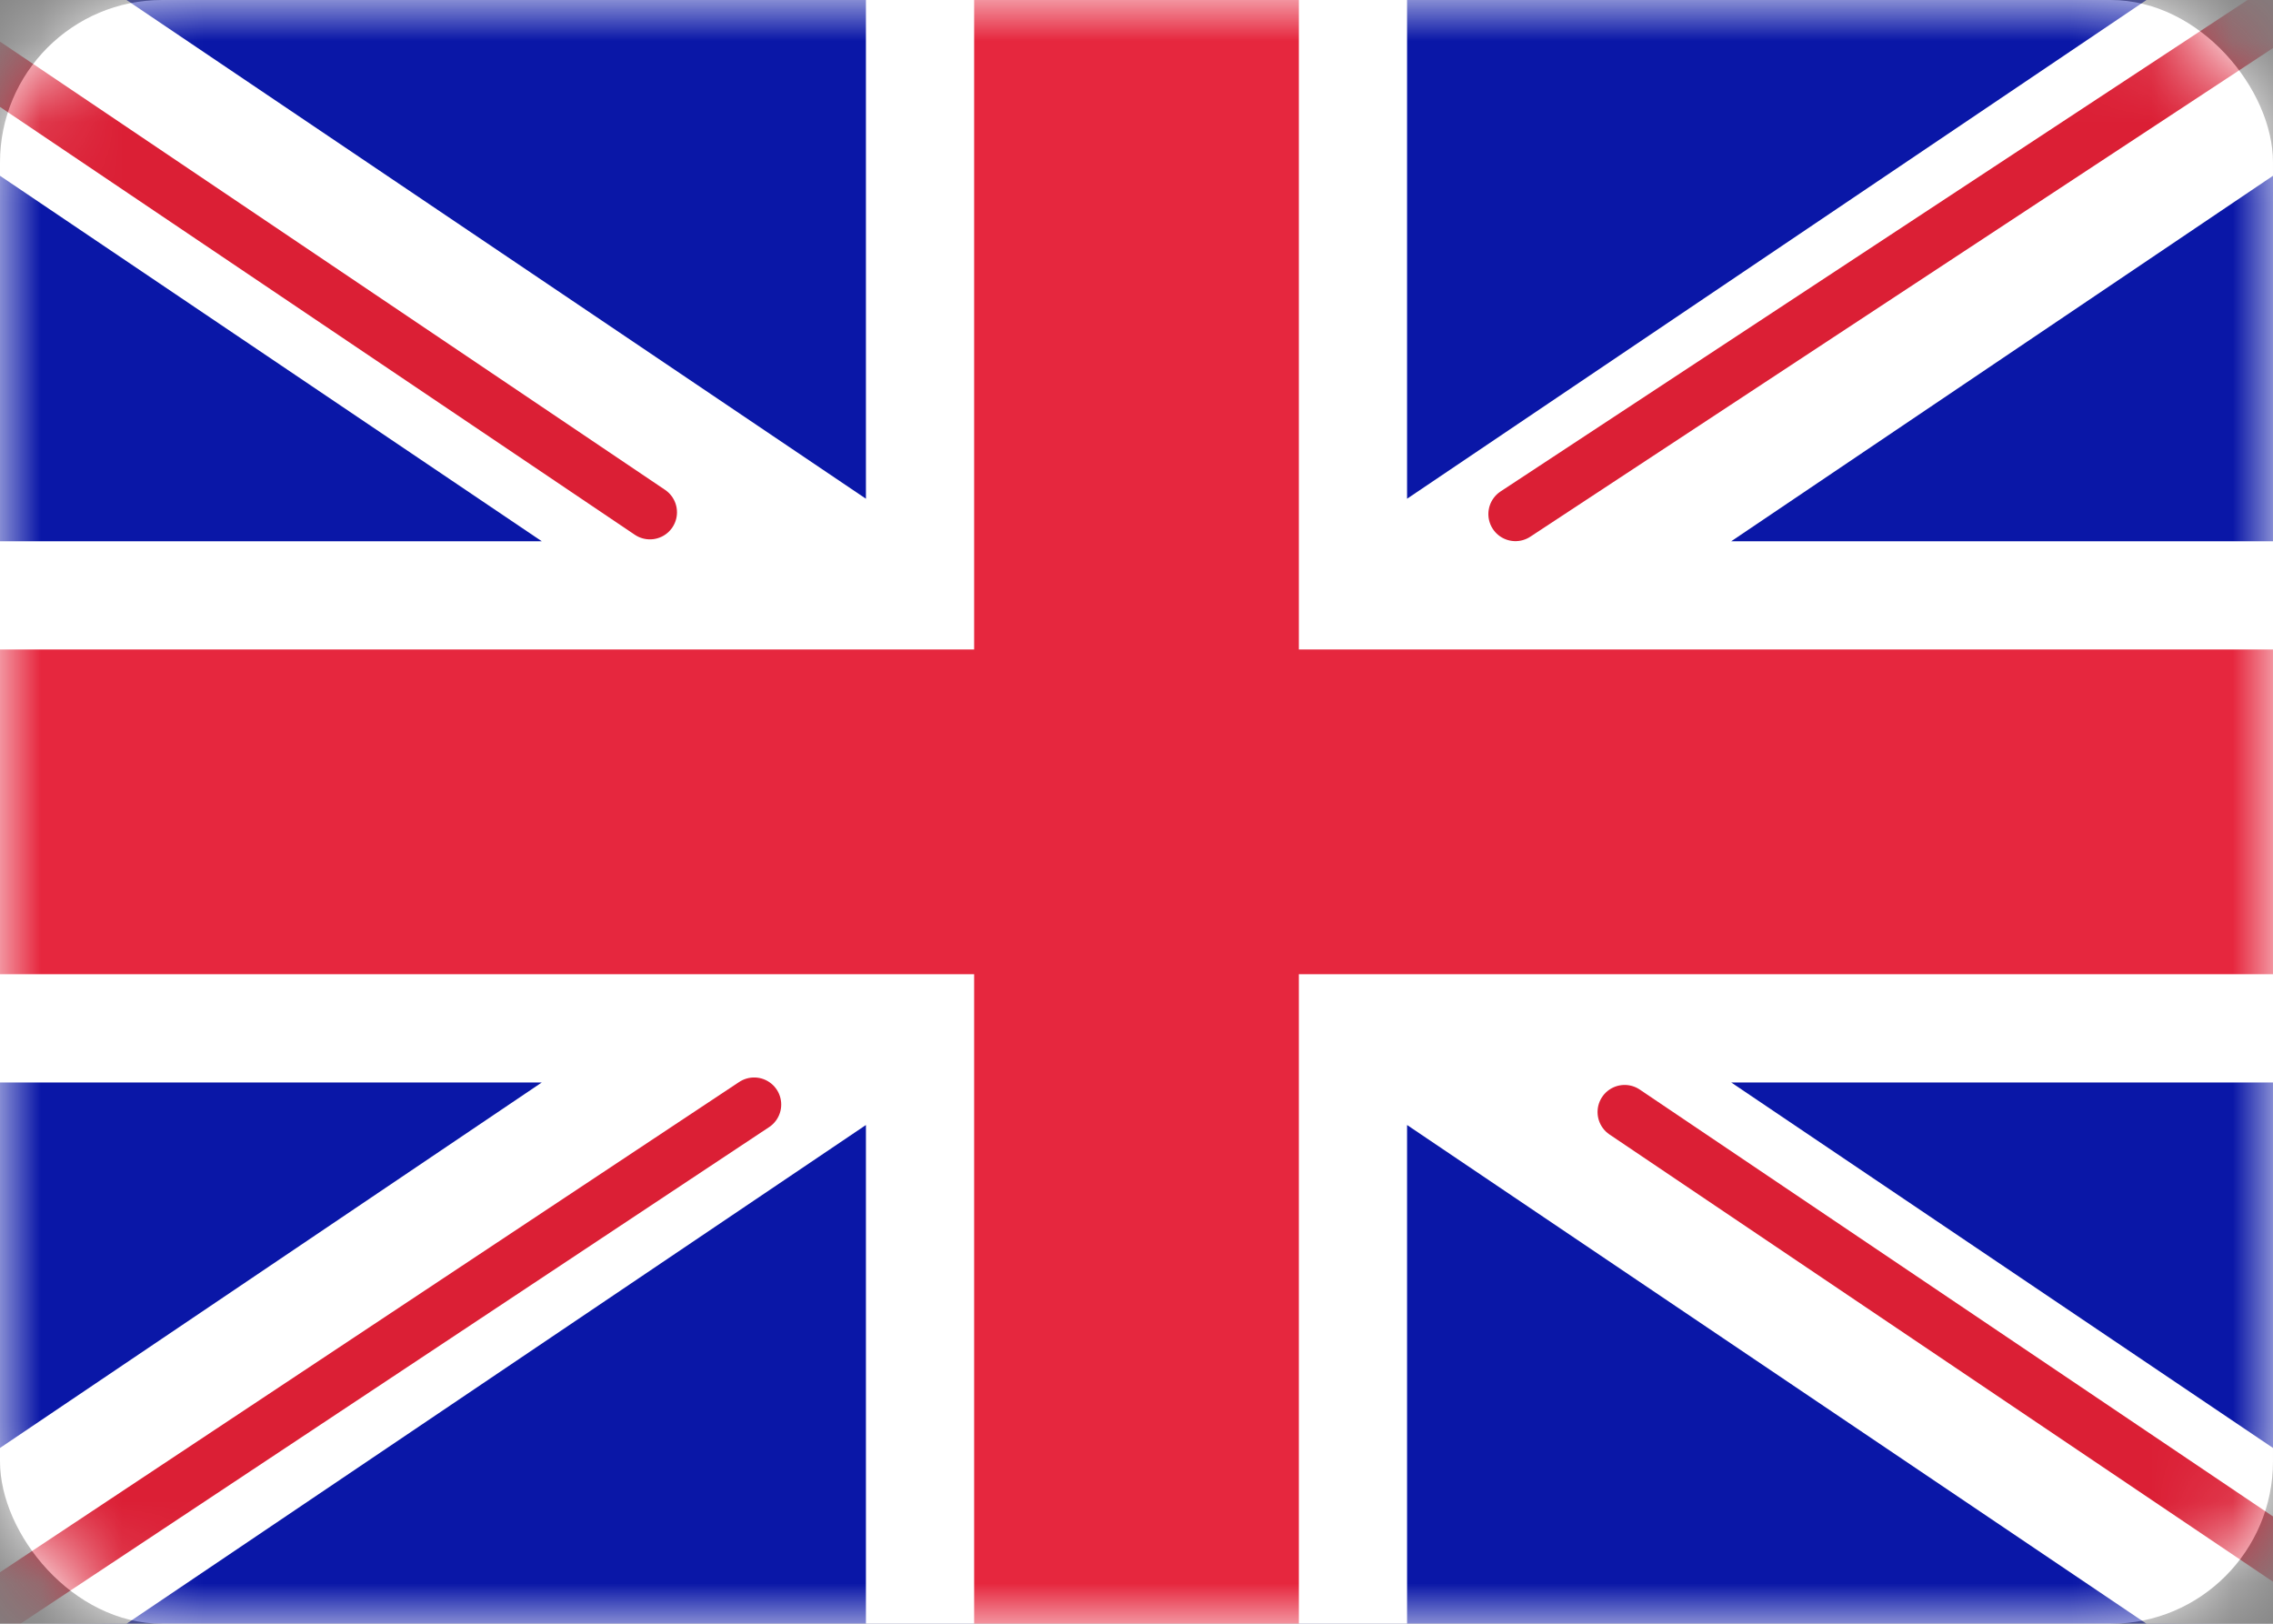 ﻿<svg width="28" height="20" viewBox="0 0 28 20" fill="none" xmlns="http://www.w3.org/2000/svg">
	<rect x="0" y="0" width="28" height="20" fill="#808080" stroke="none"/>
	<rect width="28" height="20" rx="2" fill="white"/>
	<mask id="mask0_142_122" style="mask-type:alpha" maskUnits="userSpaceOnUse" x="0" y="0" width="28" height="20">
		<rect width="28" height="20" rx="2" fill="white"/>
	</mask>
	<g mask="url(#mask0_142_122)">
		<rect width="28" height="20" fill="#0A17A7"/>
		<path fill-rule="evenodd" clip-rule="evenodd" d="M-1.282 -1.916L10.667 6.143V-1.333H17.333V6.143L29.282 -1.916L30.774 0.294L21.326 6.667H28V13.333H21.326L30.774 19.706L29.282 21.916L17.333 13.857V21.333H10.667V13.857L-1.282 21.916L-2.774 19.706L6.674 13.333H-9.53674e-07V6.667H6.674L-2.774 0.294L-1.282 -1.916Z" fill="white"/>
		<path d="M18.668 6.332L31.333 -2" stroke="#DB1F35" stroke-width="0.667" stroke-linecap="round"/>
		<path d="M20.013 13.697L31.367 21.35" stroke="#DB1F35" stroke-width="0.667" stroke-linecap="round"/>
		<path d="M8.006 6.31L-3.837 -1.671" stroke="#DB1F35" stroke-width="0.667" stroke-linecap="round"/>
		<path d="M9.29 13.605L-3.837 22.311" stroke="#DB1F35" stroke-width="0.667" stroke-linecap="round"/>
		<path fill-rule="evenodd" clip-rule="evenodd" d="M0 12H12V20H16V12H28V8H16V0H12V8H0V12Z" fill="#E6273E"/>
	</g>
</svg>

